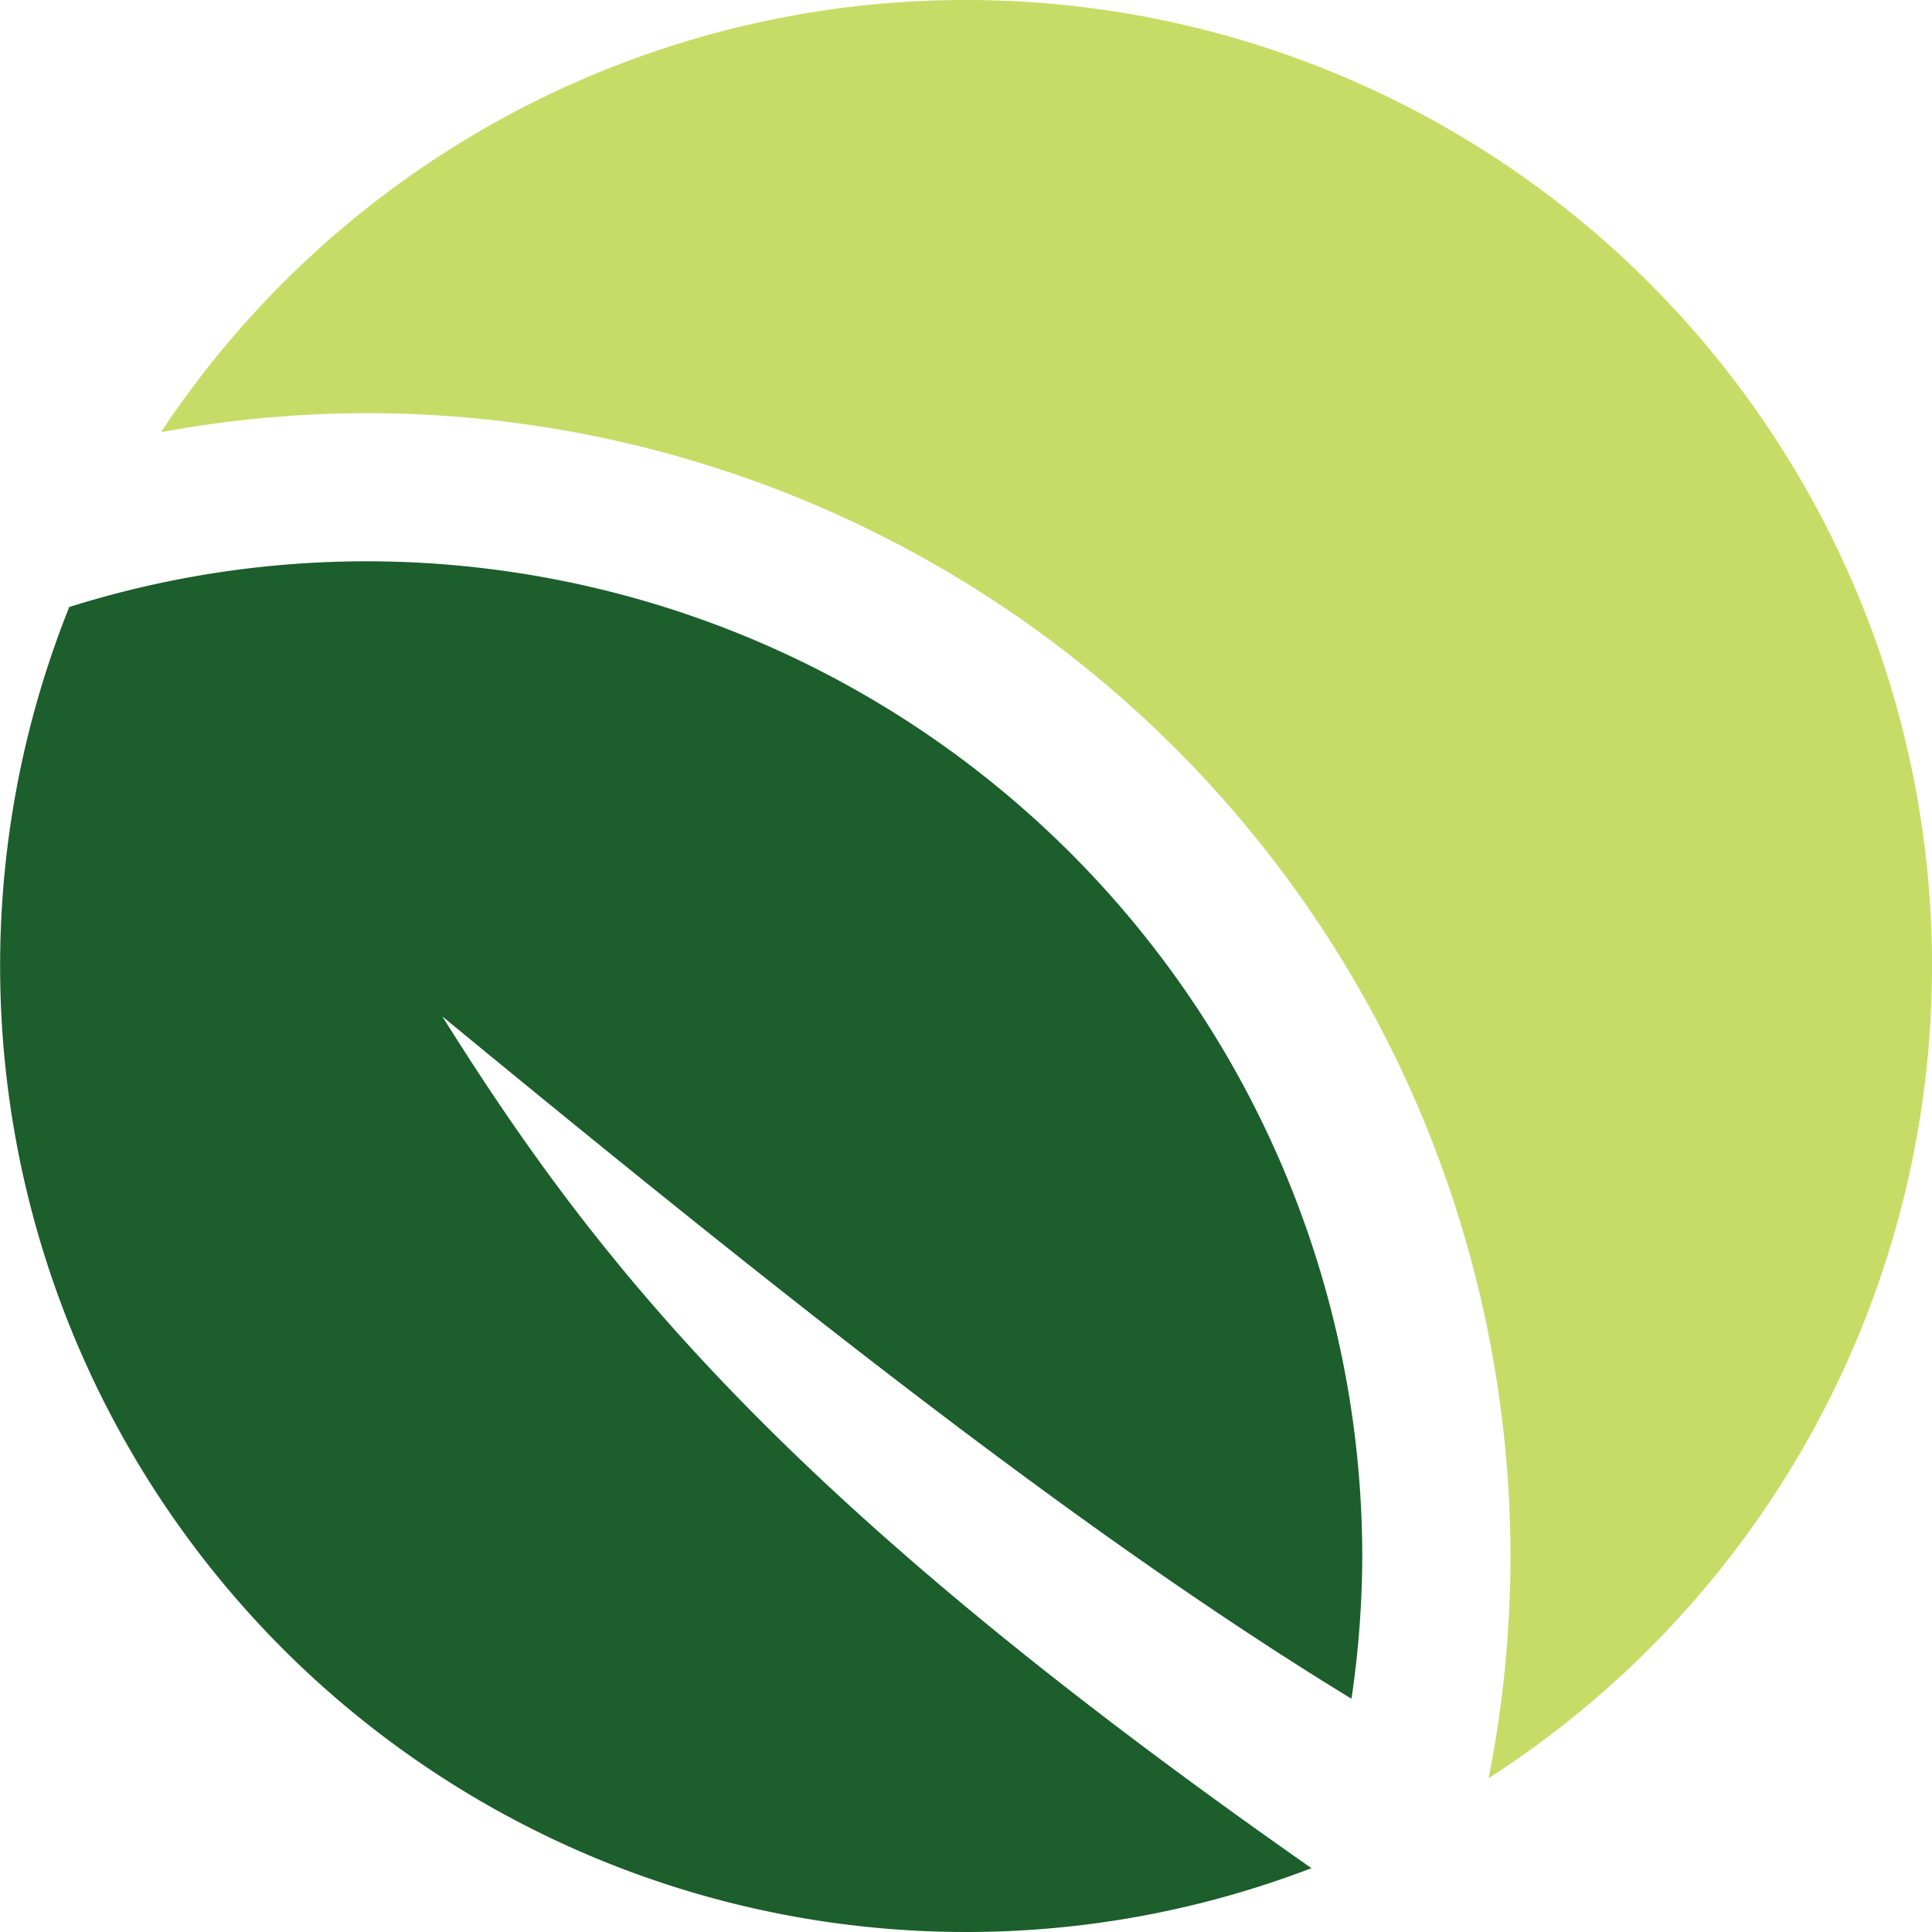 <svg xmlns="http://www.w3.org/2000/svg" xmlns:xlink="http://www.w3.org/1999/xlink" width="49.995" height="49.995" viewBox="0 0 49.995 49.995"><defs><style>.a{fill:none;}.b{clip-path:url(#a);}.c{fill:#c7dc66;}.d{fill:#1c5e2c;}</style><clipPath id="a"><path class="a" d="M0,13.145H50v-50H0Z" transform="translate(0 36.85)"/></clipPath></defs><g class="b"><g transform="translate(4.166 0)"><path class="c" d="M5.477,0A24.97,24.97,0,0,0-15.355,11.183a29.617,29.617,0,0,1,5.341-.492A29.613,29.613,0,0,1,19.566,40.272,29.573,29.573,0,0,1,19,46.016,24.994,24.994,0,0,0,5.477,0" transform="translate(15.355 0)"/></g><g transform="translate(0.001 14.525)"><path class="d" d="M3.009,3.1C12.135,10.61,19.723,16.6,26.536,20.757a25.628,25.628,0,0,0,.279-3.688A25.776,25.776,0,0,0,1.069-8.677,25.624,25.624,0,0,0-6.645-7.494,25,25,0,0,0,16.562,26.793,24.94,24.94,0,0,0,25.5,25.141C11.863,15.6,7.055,9.557,3.009,3.1" transform="translate(8.436 8.677)"/></g></g></svg>